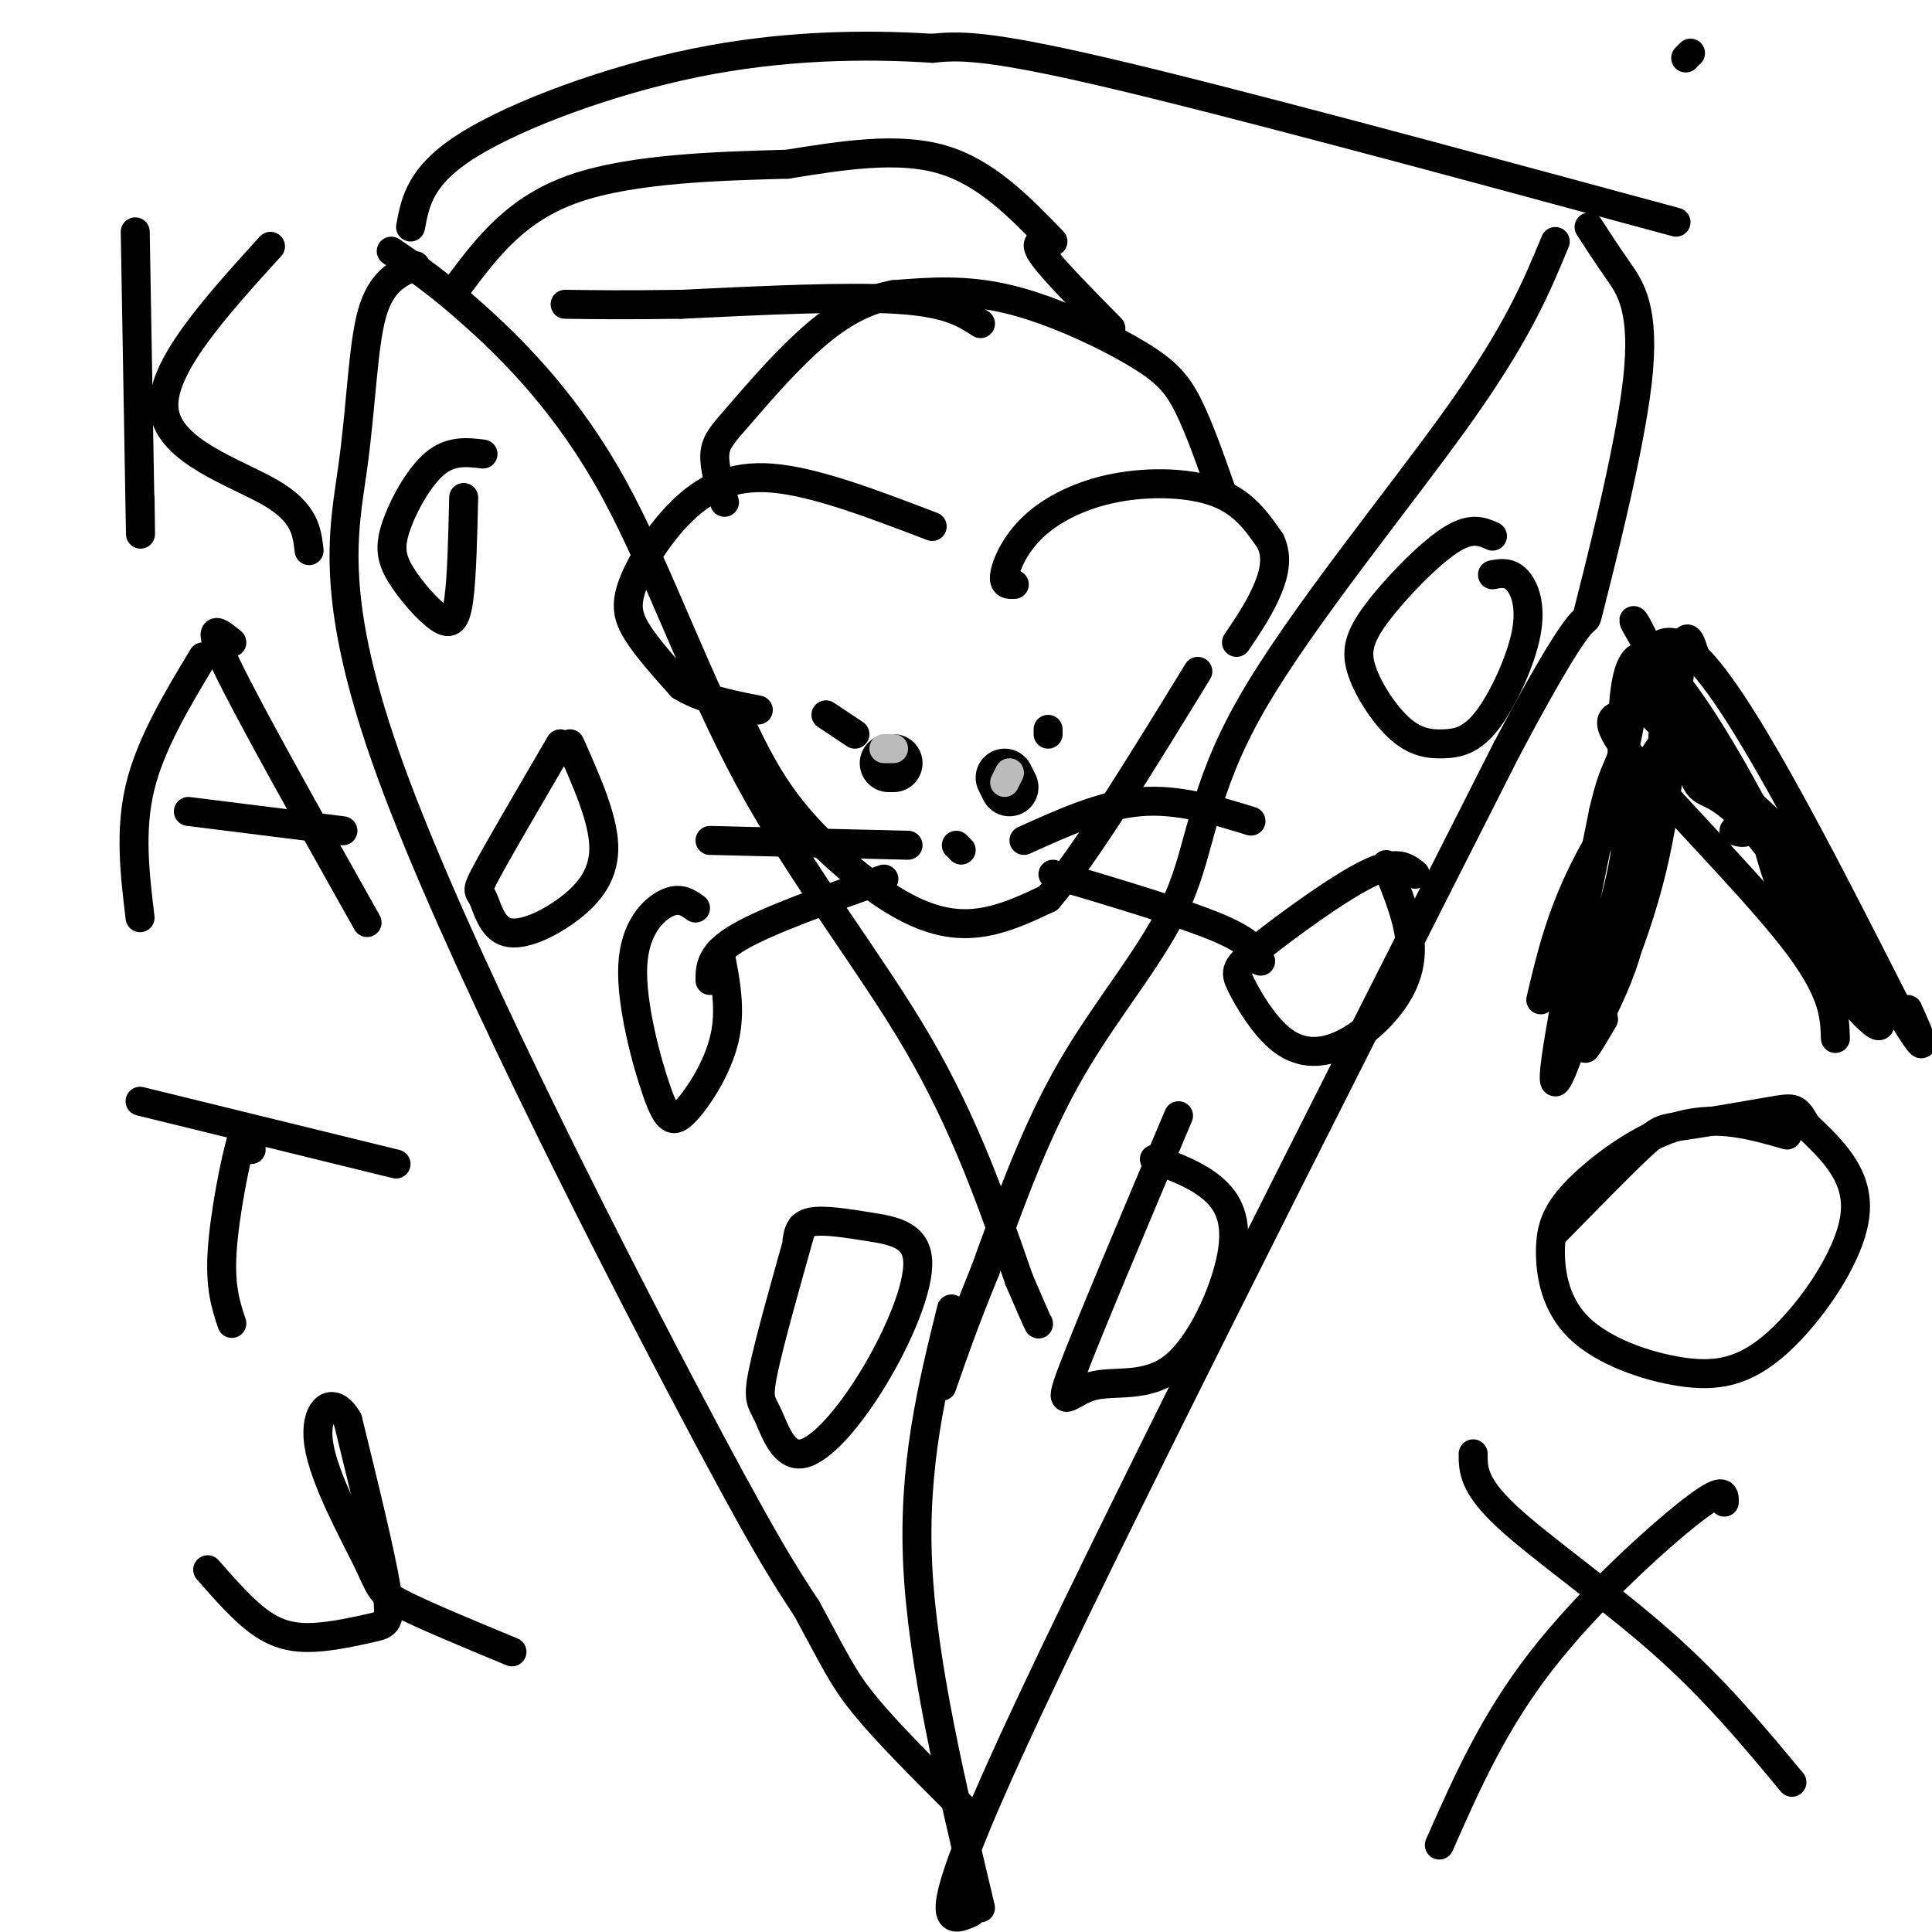 <svg viewBox='0 0 400 400' version='1.1' xmlns='http://www.w3.org/2000/svg' xmlns:xlink='http://www.w3.org/1999/xlink'><g fill='none' stroke='#000000' stroke-width='6' stroke-linecap='round' stroke-linejoin='round'><path d='M350,11c0.000,0.000 -1.000,1.000 -1,1'/><path d='M322,50c-3.892,9.421 -7.783,18.842 -20,36c-12.217,17.158 -32.759,42.053 -43,60c-10.241,17.947 -10.180,28.947 -15,40c-4.820,11.053 -14.520,22.158 -22,35c-7.480,12.842 -12.740,27.421 -18,42'/><path d='M204,263c-4.500,11.000 -6.750,17.500 -9,24'/><path d='M197,271c-4.000,16.167 -8.000,32.333 -7,53c1.000,20.667 7.000,45.833 13,71'/><path d='M201,396c-4.750,2.083 -9.500,4.167 9,-36c18.500,-40.167 60.250,-122.583 102,-205'/><path d='M312,155c18.979,-35.772 15.427,-22.702 17,-29c1.573,-6.298 8.270,-31.965 10,-47c1.730,-15.035 -1.506,-19.439 -4,-23c-2.494,-3.561 -4.247,-6.281 -6,-9'/><path d='M81,52c5.040,3.411 10.080,6.823 18,14c7.920,7.177 18.721,18.120 28,35c9.279,16.880 17.037,39.699 28,60c10.963,20.301 25.132,38.086 35,55c9.868,16.914 15.434,32.957 21,49'/><path d='M211,265c4.167,9.667 4.083,9.333 4,9'/><path d='M86,55c-3.545,1.573 -7.091,3.145 -9,10c-1.909,6.855 -2.182,18.992 -4,32c-1.818,13.008 -5.182,26.887 8,63c13.182,36.113 42.909,94.461 60,127c17.091,32.539 21.545,39.270 26,46'/><path d='M167,333c5.822,10.667 7.378,14.333 12,20c4.622,5.667 12.311,13.333 20,21'/><path d='M347,46c-46.167,-12.500 -92.333,-25.000 -118,-31c-25.667,-6.000 -30.833,-5.500 -36,-5'/><path d='M193,10c-14.000,-0.905 -31.000,-0.667 -49,3c-18.000,3.667 -37.000,10.762 -47,17c-10.000,6.238 -11.000,11.619 -12,17'/><path d='M210,121c-1.159,0.053 -2.319,0.105 -2,-2c0.319,-2.105 2.116,-6.368 6,-10c3.884,-3.632 9.853,-6.632 17,-8c7.147,-1.368 15.470,-1.105 21,1c5.530,2.105 8.265,6.053 11,10'/><path d='M263,112c1.756,3.556 0.644,7.444 -1,11c-1.644,3.556 -3.822,6.778 -6,10'/><path d='M193,109c-12.093,-4.627 -24.185,-9.254 -33,-10c-8.815,-0.746 -14.352,2.388 -19,7c-4.648,4.612 -8.405,10.703 -10,15c-1.595,4.297 -1.027,6.799 1,10c2.027,3.201 5.514,7.100 9,11'/><path d='M141,142c4.167,2.667 10.083,3.833 16,5'/><path d='M153,149c3.119,6.565 6.238,13.131 12,20c5.762,6.869 14.167,14.042 21,18c6.833,3.958 12.095,4.702 17,4c4.905,-0.702 9.452,-2.851 14,-5'/><path d='M217,186c7.500,-8.667 19.250,-27.833 31,-47'/><path d='M198,175c0.000,0.000 1.000,1.000 1,1'/><path d='M217,151c0.000,0.000 0.000,1.000 0,1'/><path d='M177,152c0.000,0.000 -6.000,-4.000 -6,-4'/><path d='M253,102c-2.345,-6.685 -4.690,-13.369 -7,-18c-2.310,-4.631 -4.583,-7.208 -11,-11c-6.417,-3.792 -16.976,-8.798 -26,-11c-9.024,-2.202 -16.512,-1.601 -24,-1'/><path d='M185,61c-7.027,1.297 -12.595,5.038 -18,10c-5.405,4.962 -10.648,11.144 -14,15c-3.352,3.856 -4.815,5.388 -5,8c-0.185,2.612 0.907,6.306 2,10'/><path d='M218,50c-6.917,-7.167 -13.833,-14.333 -23,-17c-9.167,-2.667 -20.583,-0.833 -32,1'/><path d='M163,34c-13.689,0.378 -31.911,0.822 -44,5c-12.089,4.178 -18.044,12.089 -24,20'/><path d='M217,50c-1.583,0.000 -3.167,0.000 -1,3c2.167,3.000 8.083,9.000 14,15'/><path d='M203,67c-3.333,-2.167 -6.667,-4.333 -17,-5c-10.333,-0.667 -27.667,0.167 -45,1'/><path d='M141,63c-11.500,0.167 -17.750,0.083 -24,0'/><path d='M212,174c8.083,-3.667 16.167,-7.333 24,-8c7.833,-0.667 15.417,1.667 23,4'/><path d='M218,181c13.417,4.000 26.833,8.000 34,11c7.167,3.000 8.083,5.000 9,7'/><path d='M188,175c0.000,0.000 -41.000,-1.000 -41,-1'/><path d='M183,182c-12.000,4.250 -24.000,8.500 -30,12c-6.000,3.500 -6.000,6.250 -6,9'/></g>
<g fill='none' stroke='#000000' stroke-width='12' stroke-linecap='round' stroke-linejoin='round'><path d='M209,163c0.000,0.000 -1.000,-2.000 -1,-2'/><path d='M184,158c0.000,0.000 1.000,0.000 1,0'/></g>
<g fill='none' stroke='#BBBBBB' stroke-width='6' stroke-linecap='round' stroke-linejoin='round'><path d='M208,162c0.000,0.000 1.000,-2.000 1,-2'/><path d='M185,155c0.000,0.000 -2.000,0.000 -2,0'/></g>
<g fill='none' stroke='#000000' stroke-width='6' stroke-linecap='round' stroke-linejoin='round'><path d='M28,48c0.417,24.417 0.833,48.833 1,58c0.167,9.167 0.083,3.083 0,-3'/><path d='M56,51c-11.556,12.733 -23.111,25.467 -22,34c1.111,8.533 14.889,12.867 22,17c7.111,4.133 7.556,8.067 8,12'/><path d='M42,136c-5.417,9.000 -10.833,18.000 -13,27c-2.167,9.000 -1.083,18.000 0,27'/><path d='M48,133c-2.833,-2.333 -5.667,-4.667 -1,5c4.667,9.667 16.833,31.333 29,53'/><path d='M39,168c0.000,0.000 32.000,4.000 32,4'/><path d='M52,238c-0.356,-3.067 -0.711,-6.133 -2,-2c-1.289,4.133 -3.511,15.467 -4,23c-0.489,7.533 0.756,11.267 2,15'/><path d='M29,228c0.000,0.000 53.000,13.000 53,13'/><path d='M43,325c3.730,4.257 7.461,8.514 11,11c3.539,2.486 6.887,3.203 11,3c4.113,-0.203 8.992,-1.324 12,-2c3.008,-0.676 4.145,-0.907 3,-8c-1.145,-7.093 -4.573,-21.046 -8,-35'/><path d='M72,294c-3.164,-5.625 -7.075,-2.188 -6,5c1.075,7.188 7.136,18.128 10,24c2.864,5.872 2.533,6.678 7,9c4.467,2.322 13.734,6.161 23,10'/><path d='M349,147c-8.000,11.500 -16.000,23.000 -21,33c-5.000,10.000 -7.000,18.500 -9,27'/><path d='M337,148c-3.044,0.156 -6.089,0.311 1,9c7.089,8.689 24.311,25.911 33,37c8.689,11.089 8.844,16.044 9,21'/><path d='M370,235c-7.114,-2.033 -14.228,-4.067 -22,-2c-7.772,2.067 -16.201,8.234 -21,13c-4.799,4.766 -5.966,8.130 -6,13c-0.034,4.870 1.065,11.244 6,16c4.935,4.756 13.704,7.893 21,9c7.296,1.107 13.118,0.183 20,-6c6.882,-6.183 14.823,-17.624 16,-26c1.177,-8.376 -4.412,-13.688 -10,-19'/><path d='M374,233c-2.128,-3.794 -2.447,-3.780 -7,-3c-4.553,0.780 -13.341,2.325 -18,3c-4.659,0.675 -5.188,0.478 -9,4c-3.812,3.522 -10.906,10.761 -18,18'/><path d='M357,311c0.022,-1.756 0.044,-3.511 -7,2c-7.044,5.511 -21.156,18.289 -31,31c-9.844,12.711 -15.422,25.356 -21,38'/><path d='M305,301c0.000,3.244 0.000,6.489 7,13c7.000,6.511 21.000,16.289 32,26c11.000,9.711 19.000,19.356 27,29'/><path d='M359,172c2.440,0.685 4.881,1.369 0,-8c-4.881,-9.369 -17.083,-28.792 -20,-34c-2.917,-5.208 3.452,3.798 5,14c1.548,10.202 -1.726,21.601 -5,33'/><path d='M339,177c-0.911,8.600 -0.689,13.600 -2,19c-1.311,5.400 -4.156,11.200 -7,17'/><path d='M342,144c-1.844,0.378 -3.689,0.756 3,7c6.689,6.244 21.911,18.356 30,28c8.089,9.644 9.044,16.822 10,24'/><path d='M351,136c-0.994,-3.375 -1.988,-6.750 -3,1c-1.012,7.750 -2.042,26.625 -6,43c-3.958,16.375 -10.845,30.250 -13,35c-2.155,4.750 0.423,0.375 3,-4'/><path d='M349,152c0.619,4.604 1.238,9.209 3,11c1.762,1.791 4.668,0.769 13,11c8.332,10.231 22.089,31.716 24,37c1.911,5.284 -8.026,-5.633 -14,-15c-5.974,-9.367 -7.987,-17.183 -10,-25'/><path d='M365,171c-6.667,-13.044 -18.333,-33.156 -24,-35c-5.667,-1.844 -5.333,14.578 -5,31'/><path d='M336,167c-0.107,5.595 2.125,4.083 -1,17c-3.125,12.917 -11.607,40.262 -13,40c-1.393,-0.262 4.304,-28.131 10,-56'/><path d='M332,168c2.417,-10.393 3.458,-8.375 5,-16c1.542,-7.625 3.583,-24.893 13,-17c9.417,7.893 26.208,40.946 43,74'/><path d='M393,209c7.500,12.333 4.750,6.167 2,0'/><path d='M309,111c-2.246,-1.002 -4.491,-2.005 -9,1c-4.509,3.005 -11.281,10.017 -15,15c-3.719,4.983 -4.384,7.937 -3,12c1.384,4.063 4.819,9.235 8,12c3.181,2.765 6.109,3.122 9,3c2.891,-0.122 5.744,-0.723 9,-5c3.256,-4.277 6.915,-12.228 8,-18c1.085,-5.772 -0.404,-9.363 -2,-11c-1.596,-1.637 -3.298,-1.318 -5,-1'/><path d='M293,181c-1.903,-1.538 -3.806,-3.076 -10,0c-6.194,3.076 -16.679,10.765 -22,15c-5.321,4.235 -5.478,5.016 -4,8c1.478,2.984 4.589,8.173 8,11c3.411,2.827 7.120,3.294 11,2c3.880,-1.294 7.929,-4.348 11,-8c3.071,-3.652 5.163,-7.900 5,-13c-0.163,-5.100 -2.582,-11.050 -5,-17'/><path d='M244,231c-9.336,22.099 -18.673,44.197 -22,53c-3.327,8.803 -0.646,4.309 4,3c4.646,-1.309 11.256,0.567 17,-4c5.744,-4.567 10.624,-15.576 12,-23c1.376,-7.424 -0.750,-11.264 -4,-14c-3.250,-2.736 -7.625,-4.368 -12,-6'/><path d='M166,254c-3.380,11.985 -6.761,23.969 -8,30c-1.239,6.031 -0.338,6.108 1,9c1.338,2.892 3.112,8.600 7,8c3.888,-0.600 9.890,-7.509 15,-16c5.110,-8.491 9.328,-18.565 9,-24c-0.328,-5.435 -5.204,-6.233 -10,-7c-4.796,-0.767 -9.513,-1.505 -12,-1c-2.487,0.505 -2.743,2.252 -3,4'/><path d='M144,188c-1.623,-1.163 -3.245,-2.326 -6,-1c-2.755,1.326 -6.641,5.140 -7,13c-0.359,7.860 2.811,19.767 5,26c2.189,6.233 3.397,6.794 6,4c2.603,-2.794 6.601,-8.941 8,-15c1.399,-6.059 0.200,-12.029 -1,-18'/><path d='M116,154c-6.162,10.544 -12.325,21.087 -15,26c-2.675,4.913 -1.863,4.195 -1,6c0.863,1.805 1.778,6.133 5,7c3.222,0.867 8.752,-1.728 13,-5c4.248,-3.272 7.214,-7.221 7,-13c-0.214,-5.779 -3.607,-13.390 -7,-21'/><path d='M100,94c-3.347,-0.396 -6.694,-0.792 -10,2c-3.306,2.792 -6.571,8.773 -8,13c-1.429,4.227 -1.022,6.700 1,10c2.022,3.300 5.660,7.427 8,9c2.340,1.573 3.383,0.592 4,-4c0.617,-4.592 0.809,-12.796 1,-21'/></g>
</svg>